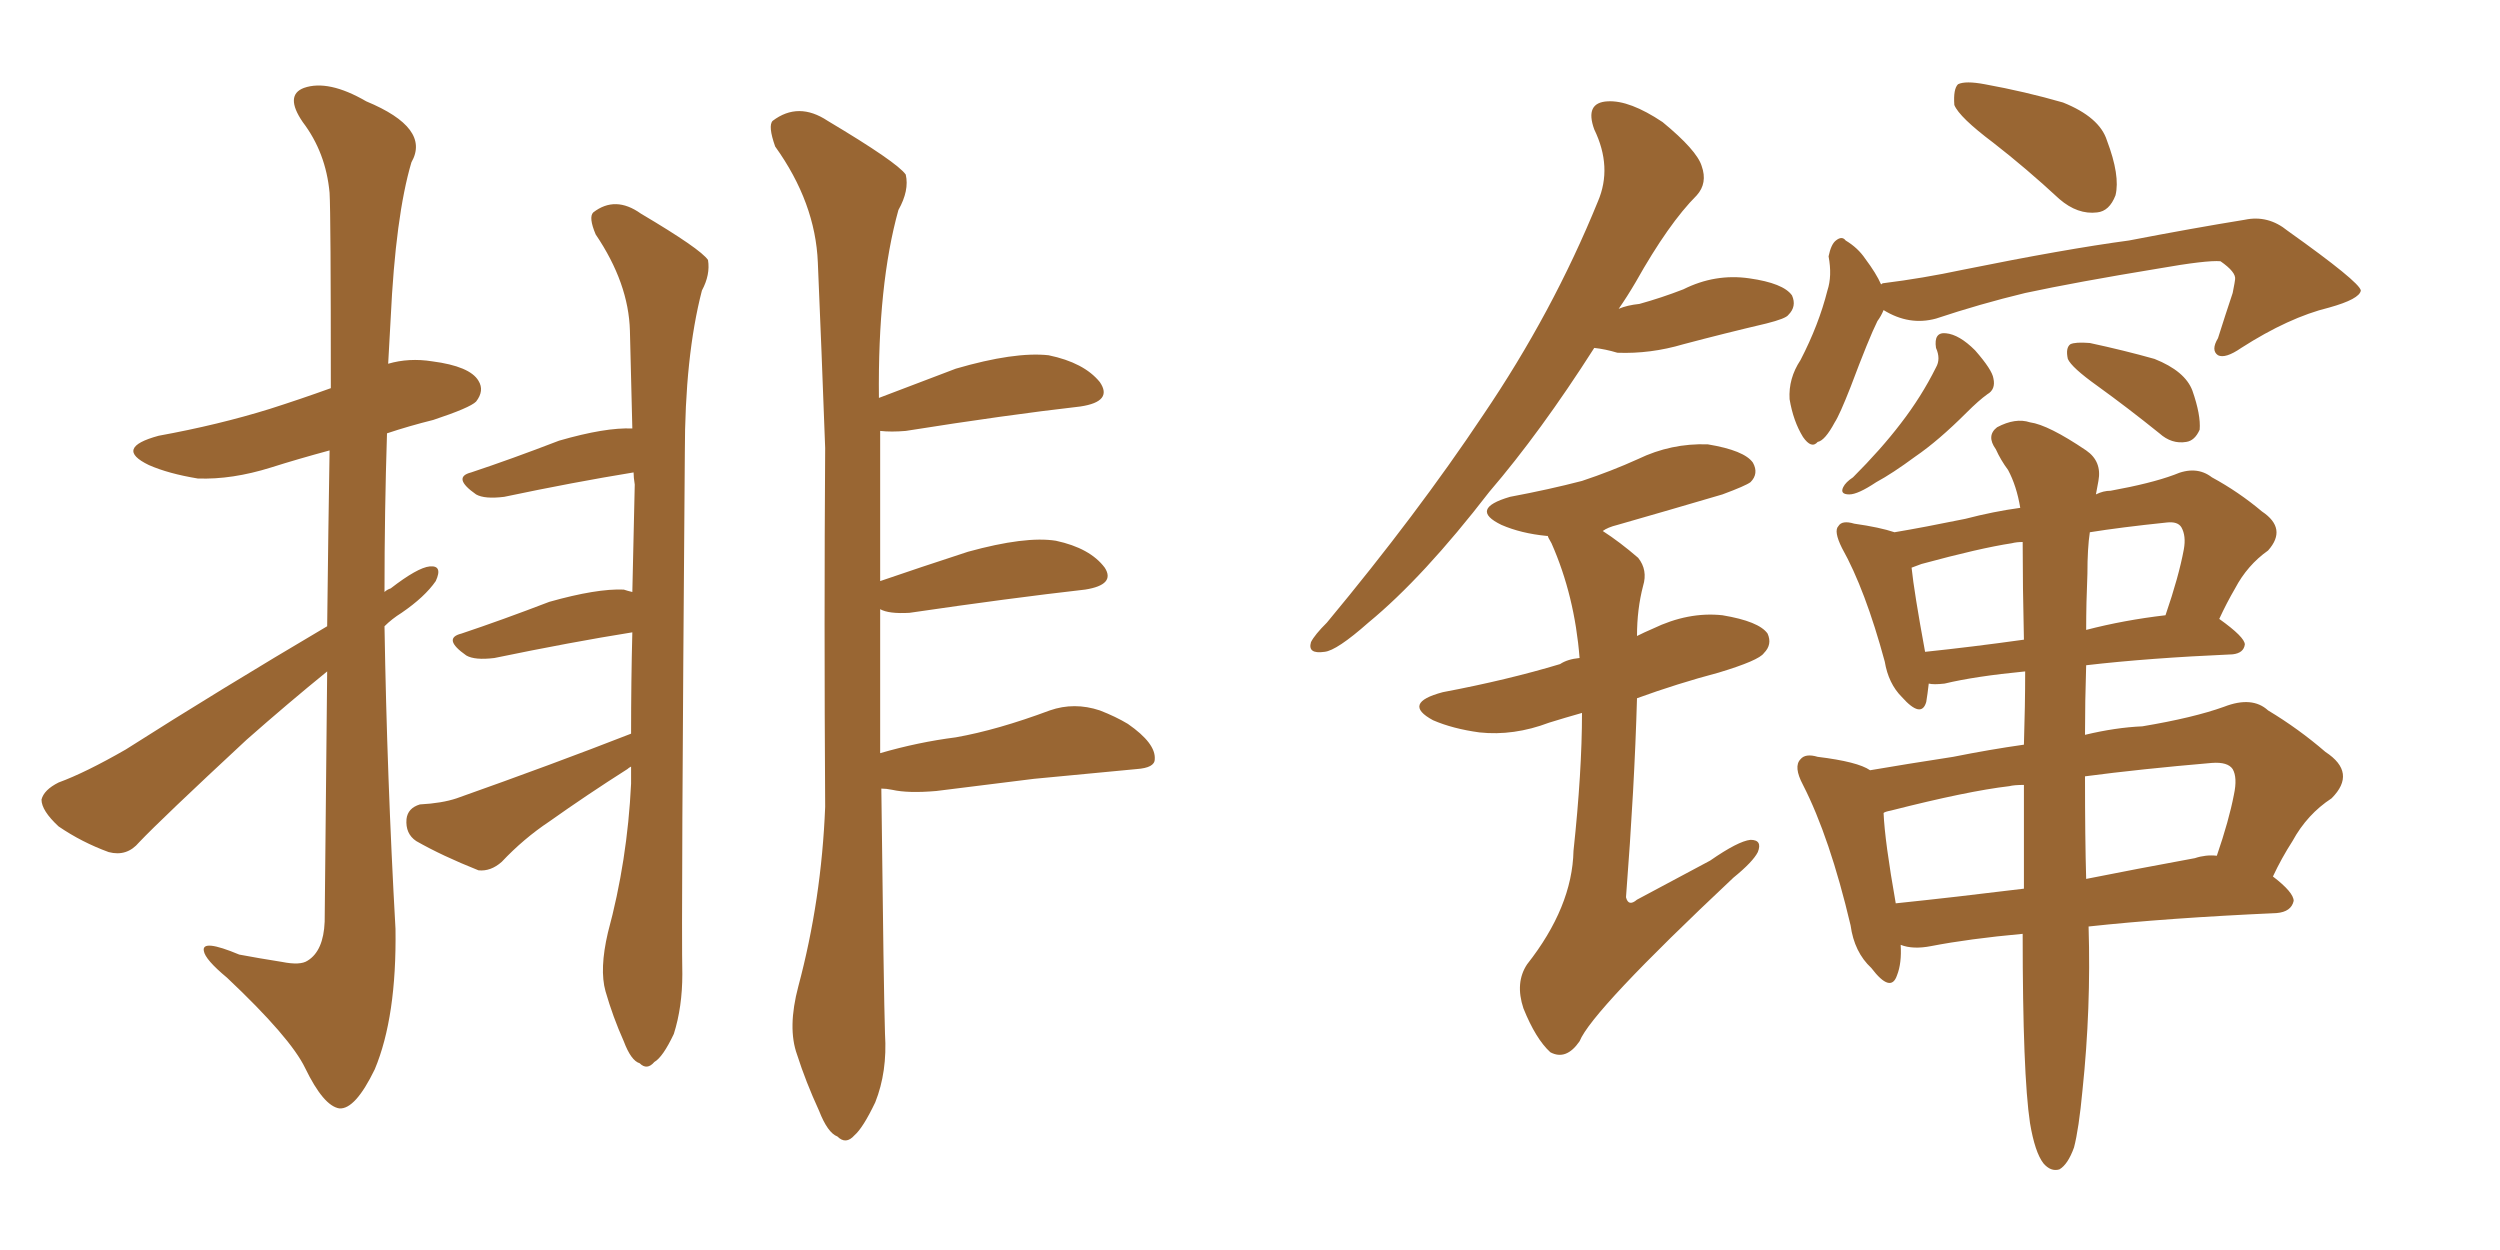 <svg xmlns="http://www.w3.org/2000/svg" xmlns:xlink="http://www.w3.org/1999/xlink" width="300" height="150"><path fill="#996633" padding="10" d="M39.26 75.15L39.26 75.15Q39.40 62.99 39.55 54.05L39.55 54.05Q35.74 55.08 32.52 56.10L32.52 56.10Q27.83 57.57 23.73 57.42L23.73 57.42Q20.21 56.84 17.87 55.81L17.87 55.81Q13.62 53.76 19.04 52.29L19.04 52.29Q26.22 50.98 32.37 49.07L32.37 49.07Q36.04 47.90 39.70 46.58L39.70 46.58Q39.70 25.78 39.55 23.14L39.55 23.14Q39.11 18.31 36.33 14.65L36.33 14.65Q34.13 11.43 36.47 10.55L36.47 10.55Q39.40 9.52 43.95 12.16L43.95 12.16Q51.71 15.38 49.37 19.48L49.37 19.48Q47.46 25.93 46.88 38.23L46.88 38.23Q46.73 40.87 46.58 43.65L46.58 43.65Q49.07 42.92 51.86 43.36L51.86 43.36Q56.40 43.95 57.42 45.70L57.42 45.70Q58.15 46.88 57.13 48.19L57.13 48.19Q56.40 48.93 52.00 50.39L52.00 50.39Q49.07 51.12 46.44 52.00L46.44 52.00Q46.14 61.38 46.14 71.04L46.14 71.04Q46.44 70.75 46.88 70.61L46.88 70.61Q50.10 68.12 51.56 67.97L51.56 67.97Q53.17 67.82 52.29 69.73L52.29 69.73Q50.98 71.63 48.19 73.54L48.19 73.54Q47.02 74.27 46.14 75.15L46.14 75.15Q46.44 93.31 47.46 111.47L47.46 111.47Q47.61 122.02 44.97 128.32L44.97 128.32Q42.63 133.15 40.72 133.01L40.72 133.01Q38.82 132.71 36.62 128.17L36.62 128.17Q34.86 124.51 27.25 117.33L27.25 117.33Q24.61 115.14 24.46 114.11L24.46 114.11Q24.17 112.65 28.71 114.55L28.71 114.55Q31.05 114.99 33.84 115.43L33.84 115.43Q36.04 115.87 36.91 115.28L36.91 115.28Q38.82 114.11 38.96 110.60L38.96 110.60Q39.11 93.90 39.26 80.57L39.26 80.57Q34.57 84.38 29.59 88.77L29.59 88.77Q19.34 98.29 16.70 101.07L16.70 101.07Q15.23 102.83 13.04 102.25L13.04 102.25Q9.81 101.07 7.03 99.17L7.03 99.17Q4.98 97.27 4.98 95.95L4.98 95.95Q5.27 94.78 7.03 93.90L7.03 93.90Q10.25 92.72 15.09 89.94L15.09 89.94Q26.37 82.76 39.26 75.15ZM72.95 111.91L72.95 111.91Q75.29 103.27 75.73 94.04L75.73 94.04Q75.73 92.87 75.73 91.99L75.73 91.99Q75.44 92.14 75.29 92.29L75.29 92.29Q70.46 95.36 65.92 98.58L65.92 98.58Q62.84 100.63 60.21 103.42L60.21 103.42Q58.89 104.59 57.42 104.44L57.42 104.44Q53.03 102.69 49.95 100.93L49.95 100.93Q48.63 100.05 48.78 98.29L48.78 98.29Q48.93 96.97 50.39 96.53L50.39 96.53Q53.03 96.39 54.79 95.80L54.79 95.80Q66.36 91.70 75.73 88.04L75.73 88.04Q75.73 81.74 75.88 75.88L75.88 75.88Q68.55 77.05 59.33 78.96L59.33 78.96Q56.98 79.25 55.96 78.66L55.96 78.66Q53.03 76.61 55.37 76.03L55.37 76.03Q60.21 74.41 65.92 72.22L65.92 72.22Q71.63 70.61 74.85 70.75L74.85 70.75Q75.29 70.90 75.88 71.04L75.88 71.04Q76.03 64.45 76.17 58.15L76.17 58.15Q76.03 57.28 76.03 56.69L76.03 56.69Q68.85 57.86 60.50 59.62L60.50 59.62Q58.15 59.91 57.13 59.33L57.13 59.33Q54.20 57.28 56.54 56.69L56.54 56.69Q61.38 55.08 67.09 52.88L67.09 52.88Q72.66 51.27 75.88 51.42L75.88 51.42Q75.73 45.12 75.59 39.70L75.59 39.70Q75.44 33.98 71.48 28.13L71.48 28.13Q70.61 26.07 71.19 25.49L71.19 25.49Q73.83 23.44 76.90 25.63L76.90 25.63Q84.08 29.88 84.96 31.20L84.96 31.20Q85.25 32.96 84.23 34.86L84.23 34.86Q82.18 42.77 82.18 54.35L82.18 54.35Q81.74 110.74 81.88 116.89L81.88 116.89Q81.88 120.85 80.86 124.07L80.86 124.07Q79.54 126.86 78.52 127.44L78.52 127.44Q77.64 128.47 76.76 127.59L76.76 127.59Q75.73 127.29 74.85 124.95L74.85 124.95Q73.54 122.02 72.66 118.95L72.66 118.95Q71.92 116.31 72.95 111.91ZM105.76 94.63L105.76 94.63L105.76 94.63Q106.05 119.53 106.20 124.07L106.20 124.07Q106.49 128.61 105.03 132.28L105.03 132.28Q103.56 135.35 102.54 136.23L102.54 136.23Q101.51 137.40 100.49 136.38L100.49 136.38Q99.32 135.94 98.29 133.30L98.29 133.30Q96.68 129.79 95.65 126.56L95.65 126.56Q94.48 123.34 95.80 118.36L95.80 118.36Q98.58 107.96 99.02 96.83L99.02 96.83Q98.88 74.41 99.02 53.76L99.02 53.76Q98.58 41.75 98.14 31.49L98.14 31.49Q97.85 24.32 93.02 17.58L93.02 17.58Q92.14 15.09 92.72 14.50L92.72 14.50Q95.80 12.16 99.32 14.50L99.32 14.50Q107.67 19.48 108.69 20.95L108.69 20.95Q109.13 22.85 107.81 25.20L107.81 25.20Q105.32 34.13 105.47 47.75L105.47 47.75Q109.72 46.14 114.70 44.24L114.70 44.24Q121.73 42.19 125.83 42.63L125.83 42.63Q130.08 43.51 131.98 45.85L131.98 45.85Q133.59 48.19 129.64 48.78L129.64 48.78Q120.70 49.80 108.69 51.71L108.69 51.71Q106.93 51.86 105.62 51.71L105.62 51.71Q105.62 61.23 105.62 69.73L105.62 69.73Q110.30 68.12 116.16 66.21L116.16 66.21Q123.05 64.31 126.71 64.89L126.71 64.89Q130.81 65.77 132.57 68.12L132.57 68.12Q133.89 70.17 130.22 70.75L130.22 70.75Q121.14 71.78 109.13 73.54L109.13 73.54Q106.64 73.68 105.62 73.10L105.62 73.10Q105.62 82.47 105.62 90.38L105.62 90.38Q110.16 89.06 114.70 88.48L114.70 88.48Q119.68 87.60 125.98 85.25L125.98 85.25Q128.91 84.23 131.98 85.25L131.98 85.25Q133.89 85.99 135.35 86.87L135.35 86.87Q138.72 89.21 138.57 91.11L138.57 91.11Q138.57 92.14 136.38 92.29L136.38 92.29Q130.37 92.87 124.07 93.46L124.07 93.46Q119.53 94.04 112.35 94.92L112.35 94.92Q108.98 95.21 107.08 94.78L107.08 94.78Q106.35 94.63 105.76 94.63ZM191.31 41.75L191.31 41.75Q184.86 51.86 178.71 59.03L178.71 59.03Q170.80 69.29 164.21 74.71L164.21 74.71Q160.40 78.08 158.94 78.22L158.94 78.22Q156.88 78.52 157.32 77.05L157.32 77.05Q157.76 76.17 159.23 74.71L159.23 74.71Q170.07 61.67 177.98 49.80L177.98 49.80Q186.33 37.50 191.75 24.17L191.75 24.17Q193.51 20.07 191.31 15.53L191.31 15.53Q190.14 12.30 192.92 12.16L192.92 12.16Q195.56 12.01 199.51 14.65L199.51 14.65Q203.61 18.02 204.20 19.92L204.20 19.92Q204.93 21.97 203.61 23.44L203.61 23.44Q200.24 26.81 196.29 33.84L196.29 33.84Q195.26 35.60 194.24 37.06L194.24 37.06Q195.26 36.62 196.73 36.47L196.73 36.47Q199.37 35.74 202.00 34.72L202.00 34.72Q205.81 32.81 209.91 33.40L209.91 33.40Q214.01 33.98 215.04 35.45L215.04 35.45Q215.63 36.77 214.60 37.79L214.60 37.79Q214.31 38.23 211.96 38.82L211.96 38.82Q206.98 39.99 202.00 41.31L202.00 41.31Q198.05 42.48 194.09 42.33L194.09 42.33Q192.63 41.89 191.31 41.75ZM189.84 85.55L189.84 85.55Q187.79 86.13 185.89 86.72L185.89 86.72Q181.64 88.33 177.54 87.89L177.54 87.89Q174.32 87.45 171.97 86.43L171.97 86.43Q168.16 84.38 173.14 83.06L173.14 83.06Q180.91 81.59 187.21 79.69L187.21 79.69Q188.09 79.10 189.55 78.96L189.55 78.96Q188.96 71.48 186.18 65.19L186.18 65.19Q185.74 64.45 185.74 64.31L185.74 64.31Q185.60 64.31 185.60 64.31L185.60 64.31Q182.52 64.01 180.18 62.99L180.18 62.99Q176.22 61.08 181.20 59.62L181.20 59.62Q185.89 58.74 189.84 57.71L189.84 57.71Q193.36 56.54 196.58 55.08L196.58 55.08Q200.54 53.17 204.93 53.32L204.93 53.32Q209.33 54.05 210.35 55.52L210.35 55.52Q211.08 56.84 210.06 57.86L210.06 57.86Q209.47 58.30 206.69 59.33L206.69 59.33Q200.24 61.23 194.09 62.99L194.09 62.99Q192.92 63.28 192.33 63.72L192.33 63.72Q194.38 65.04 196.58 66.94L196.58 66.94Q197.75 68.41 197.17 70.31L197.17 70.31Q196.44 73.10 196.44 76.32L196.44 76.32Q197.31 75.88 198.34 75.44L198.34 75.44Q202.59 73.39 206.69 73.83L206.69 73.83Q211.08 74.56 212.11 76.03L212.11 76.03Q212.70 77.34 211.67 78.37L211.67 78.37Q211.08 79.25 206.25 80.71L206.25 80.71Q201.27 82.03 196.44 83.79L196.44 83.79Q196.14 94.48 195.12 107.67L195.12 107.67Q195.41 108.84 196.44 107.96L196.44 107.96Q201.12 105.47 205.22 103.27L205.22 103.27Q208.59 100.93 210.06 100.78L210.06 100.78Q211.52 100.78 210.94 102.25L210.94 102.25Q210.35 103.42 208.01 105.32L208.01 105.32Q191.02 121.29 189.55 124.95L189.55 124.95Q187.94 127.29 186.04 126.27L186.04 126.27Q184.28 124.66 182.81 121.00L182.81 121.00Q181.79 117.92 183.25 115.72L183.25 115.72Q188.67 108.84 188.82 102.10L188.82 102.10Q189.84 92.58 189.84 85.55ZM232.32 41.75L232.32 41.75Q232.03 39.84 233.50 39.99L233.50 39.99Q235.11 40.14 237.01 42.04L237.01 42.04Q239.06 44.38 239.21 45.41L239.21 45.41Q239.50 46.73 238.48 47.31L238.48 47.31Q237.45 48.05 235.99 49.51L235.99 49.51Q232.62 52.88 229.83 54.79L229.83 54.79Q227.05 56.84 225.15 57.86L225.15 57.86Q222.95 59.33 221.92 59.33L221.92 59.33Q220.75 59.33 221.19 58.45L221.19 58.45Q221.48 57.86 222.36 57.28L222.36 57.28Q225.73 53.91 228.08 50.83L228.08 50.83Q230.57 47.61 232.32 44.09L232.32 44.09Q232.91 43.07 232.32 41.75ZM251.66 46.29L251.66 46.29Q248.58 44.09 248.14 43.07L248.14 43.07Q247.85 41.75 248.44 41.31L248.44 41.31Q249.02 41.02 250.78 41.16L250.78 41.16Q254.88 42.04 258.54 43.07L258.54 43.07Q262.21 44.53 263.09 46.88L263.09 46.88Q264.11 49.80 263.96 51.56L263.96 51.56Q263.38 52.88 262.35 53.03L262.35 53.03Q260.60 53.32 259.13 52.00L259.13 52.00Q255.32 48.93 251.66 46.29ZM239.21 17.14L239.21 17.14Q235.11 14.06 234.52 12.60L234.52 12.60Q234.38 10.69 234.96 10.11L234.96 10.11Q235.84 9.67 238.18 10.11L238.18 10.11Q243.02 10.99 247.56 12.30L247.56 12.30Q251.95 14.06 252.83 16.85L252.83 16.85Q254.44 21.09 253.86 23.44L253.86 23.44Q253.13 25.34 251.66 25.49L251.66 25.49Q249.32 25.78 247.12 23.88L247.12 23.88Q243.16 20.21 239.21 17.14ZM225.73 34.13L225.73 34.13Q225.88 33.98 226.03 33.98L226.03 33.98Q230.71 33.40 235.55 32.37L235.55 32.37Q247.85 29.88 255.47 28.86L255.47 28.86Q263.09 27.39 269.38 26.37L269.38 26.37Q272.17 25.78 274.51 27.69L274.51 27.69Q283.15 33.84 283.30 34.86L283.30 34.86Q283.15 35.89 279.49 36.91L279.49 36.91Q274.66 38.09 268.95 41.75L268.95 41.75Q267.04 43.07 266.16 42.63L266.16 42.63Q265.28 42.04 266.16 40.58L266.16 40.58Q267.04 37.79 267.92 35.16L267.92 35.16Q268.21 33.69 268.21 33.54L268.21 33.54Q268.36 32.67 266.46 31.35L266.46 31.35Q264.84 31.20 258.98 32.23L258.98 32.23Q249.17 33.84 243.02 35.16L243.02 35.16Q237.60 36.47 232.32 38.23L232.32 38.23Q229.10 39.11 226.03 37.21L226.03 37.21Q225.73 37.94 225.29 38.53L225.29 38.53Q224.27 40.58 222.07 46.44L222.07 46.44Q220.75 49.80 220.17 50.68L220.17 50.68Q218.99 52.88 218.12 53.03L218.12 53.03Q217.38 53.91 216.36 52.44L216.36 52.44Q215.19 50.54 214.75 47.90L214.75 47.90Q214.60 45.41 216.06 43.21L216.06 43.21Q218.26 38.96 219.29 34.86L219.29 34.86Q219.87 33.11 219.43 30.76L219.43 30.76Q219.73 29.30 220.31 28.86L220.31 28.86Q221.04 28.27 221.48 28.86L221.48 28.86Q222.95 29.74 223.83 31.05L223.83 31.05Q225.15 32.81 225.73 34.13ZM243.60 134.77L243.60 134.77Q242.72 128.91 242.72 112.06L242.72 112.06Q236.28 112.65 231.74 113.53L231.74 113.53Q229.54 113.96 228.08 113.38L228.08 113.38Q228.22 115.58 227.64 117.04L227.64 117.04Q226.90 119.24 224.56 116.16L224.56 116.16Q222.51 114.26 222.07 111.04L222.07 111.04Q219.58 100.49 216.36 94.19L216.36 94.19Q215.19 91.99 216.06 91.11L216.06 91.11Q216.65 90.38 218.12 90.82L218.12 90.82Q222.95 91.41 224.41 92.43L224.41 92.43Q228.66 91.70 234.38 90.82L234.38 90.82Q238.77 89.94 242.87 89.36L242.87 89.36Q243.02 84.67 243.02 80.57L243.02 80.57Q237.01 81.15 233.35 82.03L233.35 82.03Q232.03 82.18 231.45 82.03L231.45 82.03Q231.30 83.35 231.15 84.23L231.15 84.23Q230.57 86.28 228.22 83.64L228.22 83.64Q226.61 82.03 226.17 79.39L226.17 79.39Q223.83 70.75 221.04 65.77L221.04 65.77Q220.02 63.72 220.61 63.13L220.61 63.13Q221.04 62.40 222.51 62.84L222.51 62.84Q225.59 63.28 227.34 63.87L227.34 63.87Q230.86 63.28 235.84 62.26L235.84 62.26Q239.21 61.38 242.43 60.94L242.43 60.94Q241.99 58.30 240.97 56.40L240.97 56.40Q240.09 55.22 239.50 53.91L239.50 53.91Q238.33 52.29 239.65 51.27L239.65 51.27Q241.85 50.10 243.60 50.68L243.60 50.68Q245.80 50.98 250.34 54.05L250.34 54.05Q252.25 55.37 251.81 57.71L251.81 57.71Q251.66 58.45 251.51 59.33L251.51 59.33Q252.39 58.89 253.27 58.89L253.27 58.89Q258.11 58.01 260.89 56.98L260.89 56.98Q263.53 55.81 265.43 57.28L265.43 57.28Q268.65 59.03 271.44 61.38L271.44 61.38Q274.51 63.43 272.17 66.06L272.17 66.06Q269.68 67.82 268.21 70.61L268.21 70.61Q267.19 72.36 266.31 74.27L266.31 74.27Q269.38 76.46 269.38 77.34L269.38 77.34Q269.24 78.37 267.92 78.52L267.92 78.52Q257.81 78.96 250.34 79.83L250.34 79.83Q250.20 84.23 250.20 88.18L250.20 88.18Q253.86 87.30 257.08 87.16L257.08 87.16Q263.23 86.13 266.89 84.81L266.89 84.81Q270.26 83.50 272.17 85.25L272.17 85.25Q275.83 87.45 279.05 90.23L279.05 90.23Q282.86 92.72 279.79 95.80L279.79 95.80Q276.86 97.71 275.10 100.93L275.10 100.93Q273.78 102.98 272.75 105.18L272.75 105.18Q275.24 107.08 275.24 108.11L275.24 108.11Q274.95 109.42 273.19 109.57L273.19 109.57Q260.01 110.16 250.63 111.18L250.63 111.18Q250.93 121.00 249.90 130.81L249.90 130.81Q249.46 135.50 248.88 137.70L248.88 137.70Q248.14 139.75 247.12 140.33L247.12 140.33Q246.09 140.63 245.21 139.60L245.21 139.60Q244.19 138.28 243.60 134.77ZM242.87 106.64L242.87 106.64Q242.87 100.05 242.87 94.19L242.87 94.19Q241.70 94.19 241.11 94.34L241.11 94.34Q236.13 94.92 226.90 97.27L226.90 97.27Q226.17 97.41 226.03 97.56L226.03 97.56Q226.17 100.93 227.49 108.40L227.49 108.40Q234.52 107.67 242.87 106.64ZM250.20 93.16L250.20 93.16Q250.20 100.63 250.34 105.47L250.34 105.47Q256.20 104.30 263.38 102.98L263.38 102.98Q264.70 102.54 266.02 102.69L266.02 102.69Q267.48 98.44 268.07 95.36L268.07 95.36Q268.51 93.31 267.92 92.29L267.92 92.29Q267.33 91.41 265.43 91.55L265.43 91.55Q256.79 92.29 250.20 93.16ZM242.87 76.76L242.87 76.76Q242.72 70.31 242.72 65.04L242.72 65.04Q241.99 65.04 241.41 65.19L241.41 65.19Q237.60 65.77 230.57 67.68L230.57 67.68Q229.83 67.97 229.39 68.12L229.39 68.12Q229.69 71.04 231.01 78.22L231.01 78.22Q236.57 77.64 242.87 76.76ZM250.49 68.85L250.49 68.85L250.49 68.85Q250.34 72.36 250.34 75.59L250.34 75.59Q254.88 74.41 259.86 73.83L259.86 73.83Q261.47 69.14 262.06 65.92L262.06 65.92Q262.35 64.31 261.77 63.28L261.77 63.28Q261.33 62.55 260.01 62.70L260.01 62.70Q254.44 63.28 250.78 63.87L250.78 63.87Q250.49 65.77 250.49 68.85Z"/></svg>